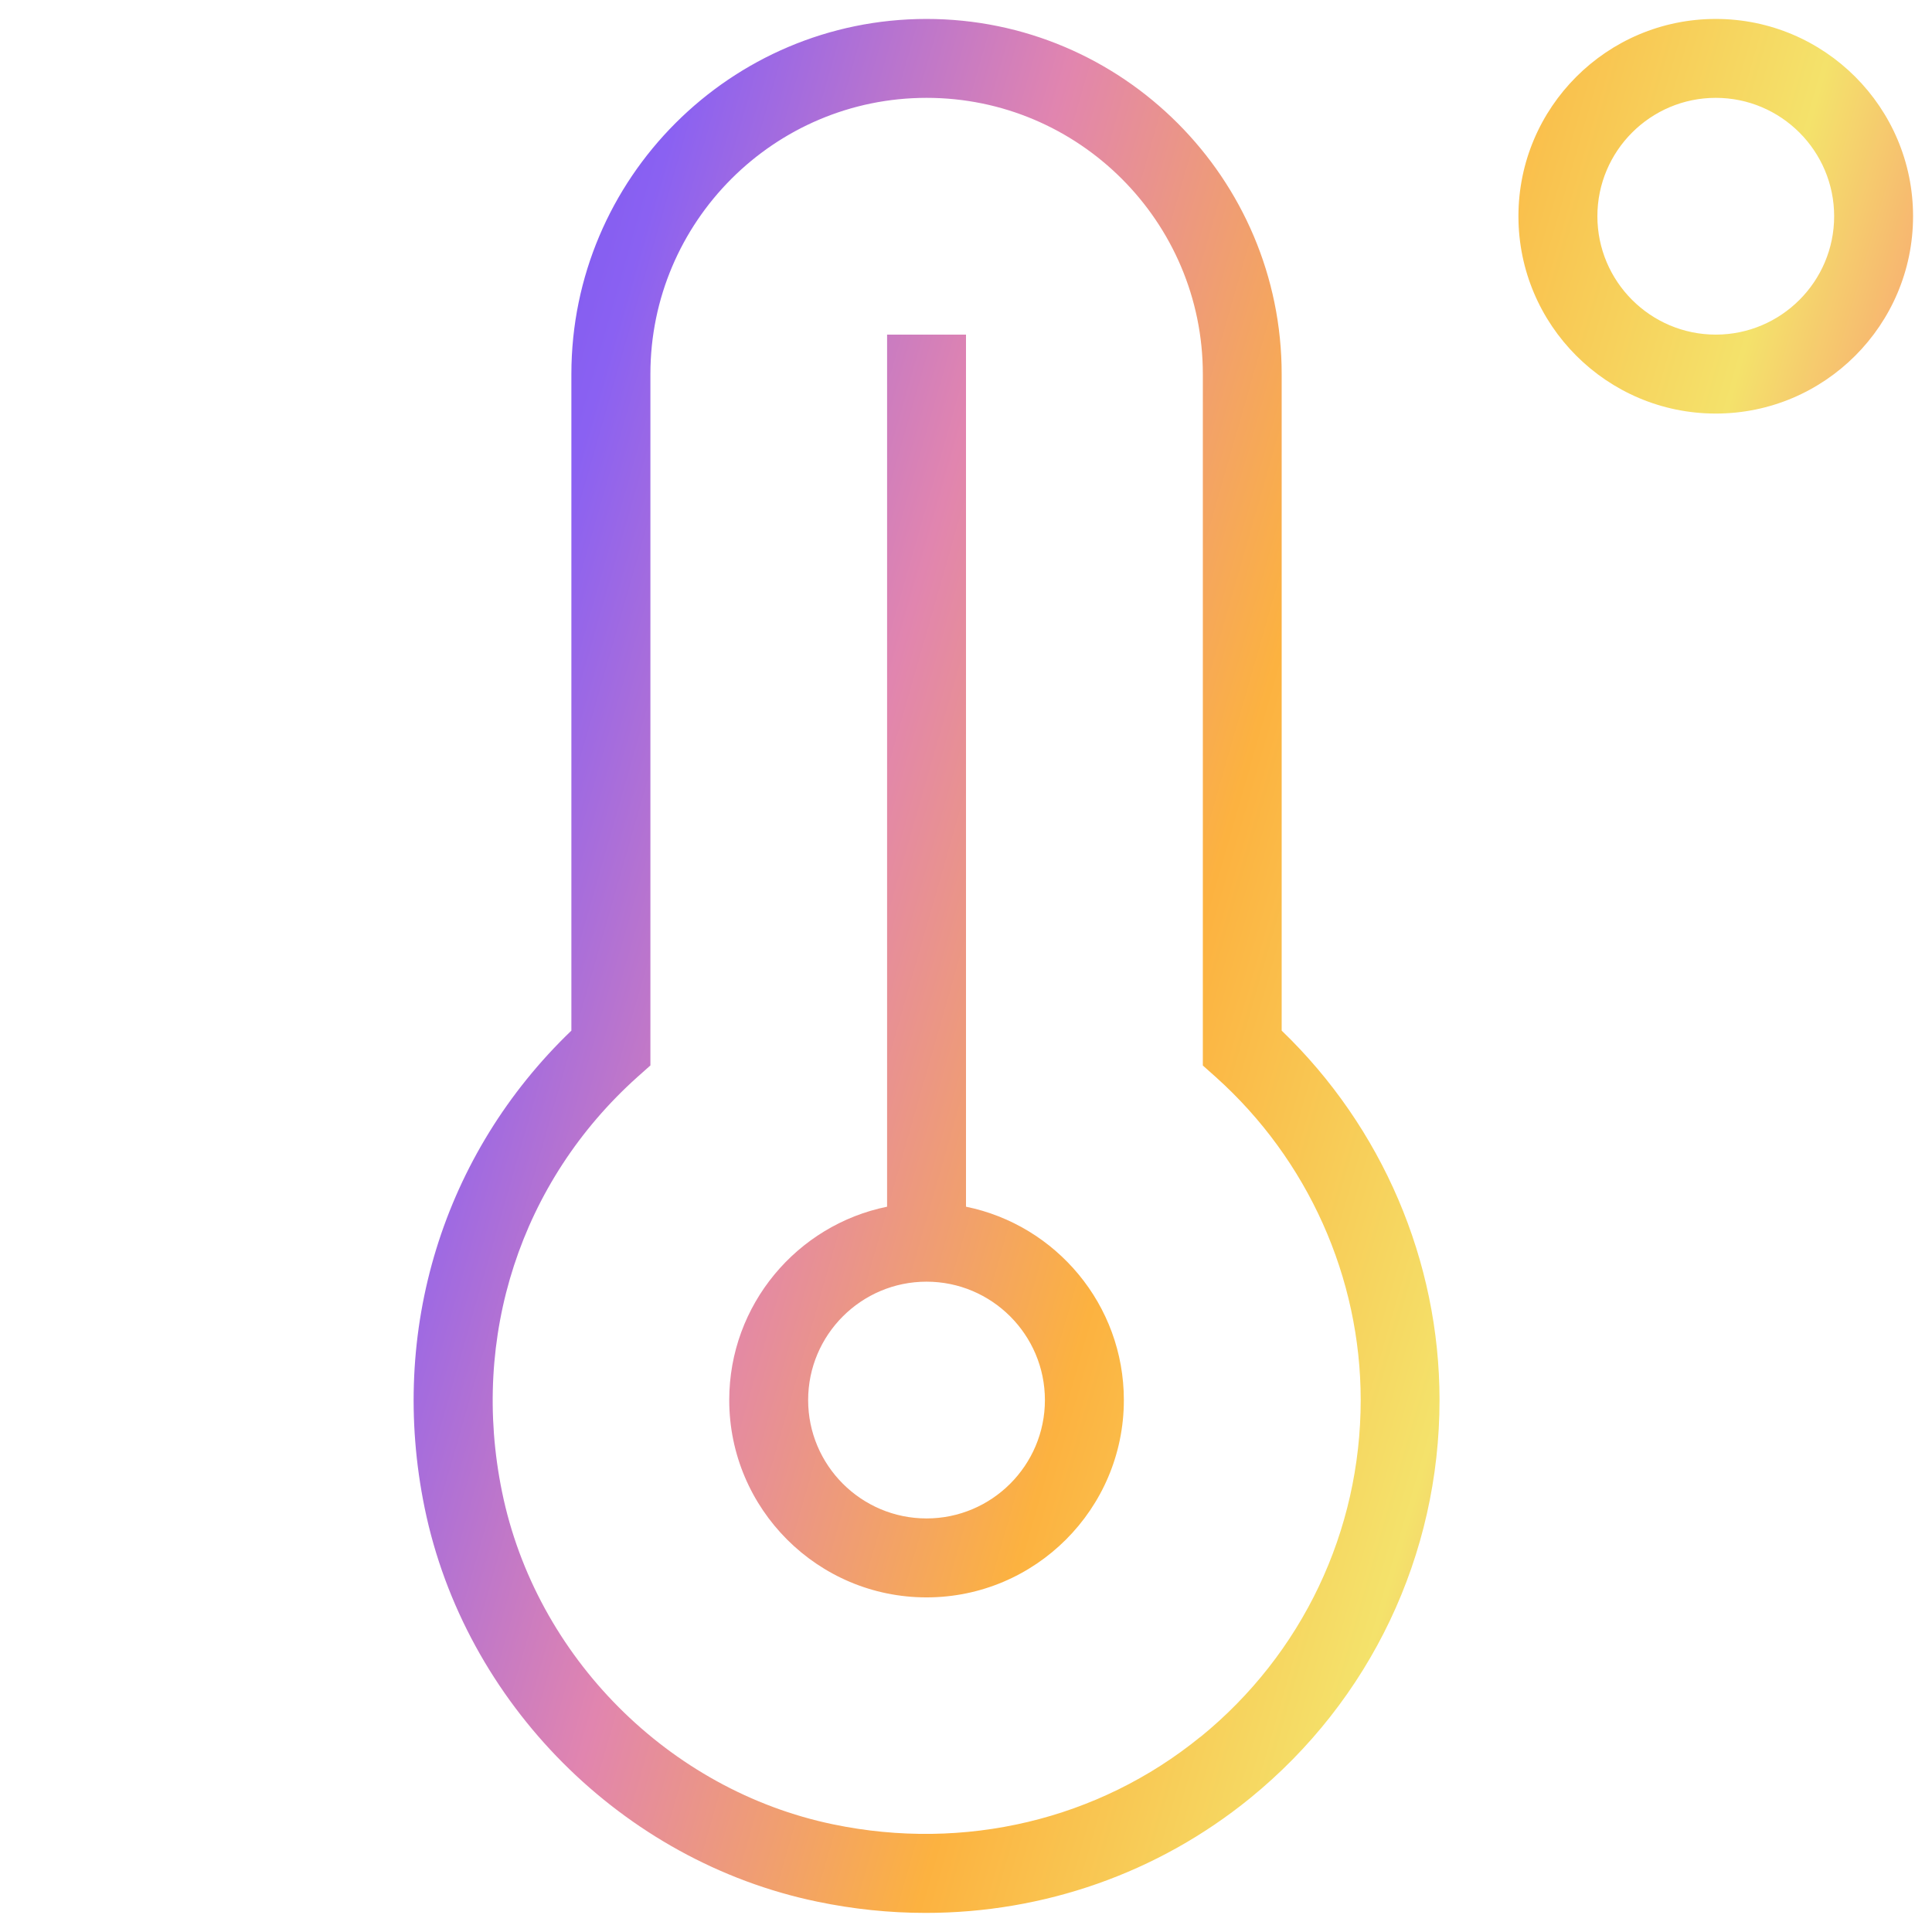 <?xml version="1.0" encoding="UTF-8"?> <svg xmlns="http://www.w3.org/2000/svg" width="51" height="51" viewBox="0 0 51 51" fill="none"> <g clip-path="url(#clip0_43_18)"> <path d="M25.5 31.854V8.833H23.417V31.854C21.042 32.337 19.25 34.442 19.25 36.958C19.25 39.831 21.585 42.167 24.458 42.167C27.331 42.167 29.667 39.831 29.667 36.958C29.667 34.442 27.875 32.337 25.5 31.854ZM24.458 40.083C22.735 40.083 21.333 38.681 21.333 36.958C21.333 35.235 22.735 33.833 24.458 33.833C26.181 33.833 27.583 35.235 27.583 36.958C27.583 38.681 26.181 40.083 24.458 40.083ZM45.292 0.5C42.419 0.5 40.083 2.835 40.083 5.708C40.083 8.581 42.419 10.917 45.292 10.917C48.165 10.917 50.5 8.581 50.5 5.708C50.5 2.835 48.165 0.5 45.292 0.5ZM45.292 8.833C43.569 8.833 42.167 7.431 42.167 5.708C42.167 3.985 43.569 2.583 45.292 2.583C47.015 2.583 48.417 3.985 48.417 5.708C48.417 7.431 47.015 8.833 45.292 8.833ZM33.833 27.206V9.875C33.833 4.706 29.627 0.5 24.458 0.5C19.29 0.5 15.083 4.706 15.083 9.875V27.206C11.694 30.458 10.25 35.133 11.21 39.808C12.269 44.958 16.431 49.133 21.569 50.198C22.525 50.398 23.485 50.496 24.436 50.496C27.55 50.496 30.565 49.448 33 47.467C36.177 44.881 38 41.05 38 36.958C38 33.285 36.486 29.758 33.833 27.206ZM31.686 45.85C28.996 48.04 25.458 48.879 21.992 48.158C17.656 47.258 14.144 43.733 13.254 39.388C12.411 35.288 13.744 31.194 16.823 28.433L17.169 28.125V9.875C17.169 5.854 20.44 2.583 24.46 2.583C28.481 2.583 31.752 5.854 31.752 9.875V28.127L32.098 28.435C34.527 30.615 35.919 33.721 35.919 36.958C35.919 40.421 34.377 43.663 31.688 45.852L31.686 45.85Z" fill="url(#paint0_linear_43_18)"></path> </g> <defs> <linearGradient id="paint0_linear_43_18" x1="11" y1="-8" x2="57.194" y2="5.269" gradientUnits="userSpaceOnUse"> <stop stop-color="#6749E8"></stop> <stop offset="0.2" stop-color="#8A61F2"></stop> <stop offset="0.4" stop-color="#E185AF"></stop> <stop offset="0.6" stop-color="#FCB240"></stop> <stop offset="0.8" stop-color="#F4E26B"></stop> <stop offset="1" stop-color="#FC6A79"></stop> </linearGradient> <clipPath id="clip0_43_18"> <rect width="50" height="50" fill="white" transform="translate(0.5 0.5)"></rect> </clipPath> </defs> </svg> 
